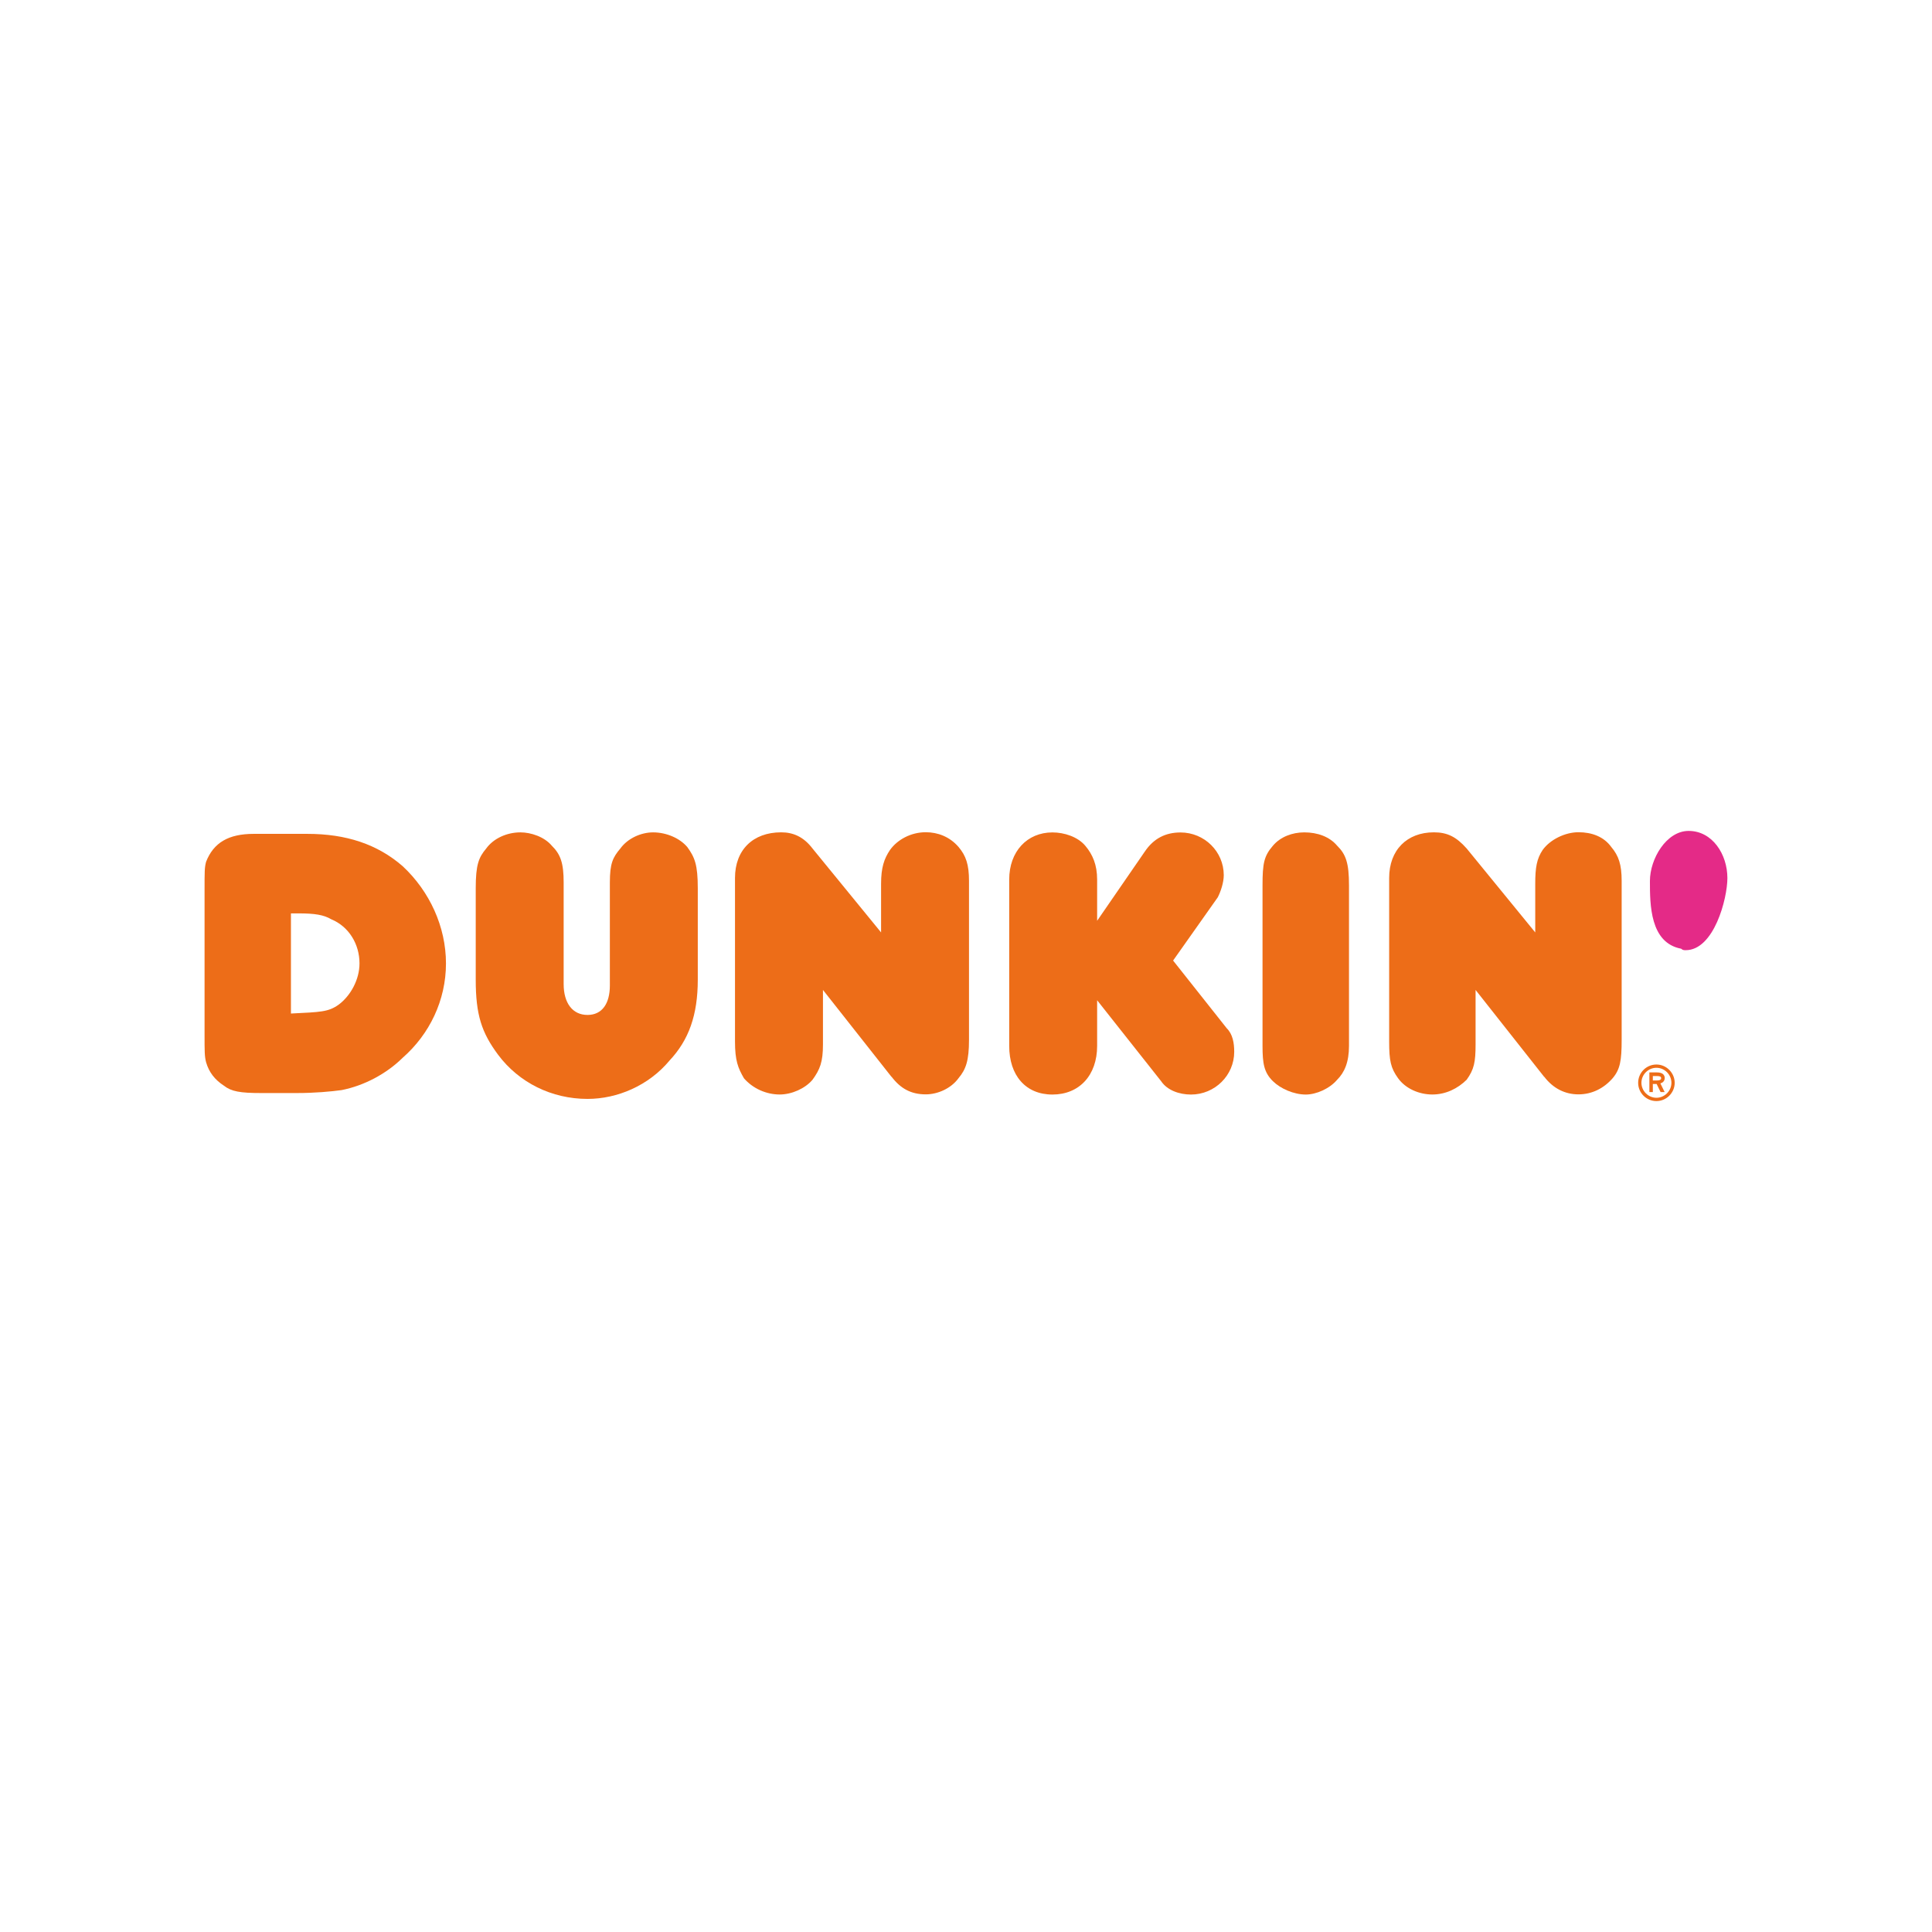 <?xml version="1.0" encoding="UTF-8"?><svg id="Layer_1" xmlns="http://www.w3.org/2000/svg" viewBox="0 0 425.2 425.2"><defs><style>.cls-1,.cls-2{fill:#ed6d18;}.cls-1,.cls-2,.cls-3,.cls-4{stroke-width:0px;}.cls-1,.cls-4{fill-rule:evenodd;}.cls-3{fill:none;}.cls-4{fill:#e42a87;}</style></defs><rect class="cls-3" x="0" width="425.2" height="425.2"/><rect class="cls-3" x="0" width="425.2" height="425.2"/><rect class="cls-3" x="0" width="425.2" height="425.2"/><rect class="cls-3" x="0" width="425.2" height="425.2"/><rect class="cls-3" x="0" width="425.2" height="425.2"/><rect class="cls-3" x="0" width="425.2" height="425.2"/><path class="cls-4" d="M370.01,208.8c-6.89-1.29-6.89-9.72-6.89-14.91,0-4.86,3.61-11.02,8.52-11.02,5.25,0,8.53,5.18,8.53,10.37,0,4.54-2.95,15.88-9.18,15.88-.33,0-.66,0-.99-.32h0Z"/><path class="cls-1" d="M57.48,240.56c-4.59,0-6.56-.33-8.2-1.62-1.97-1.29-3.28-2.91-3.93-5.18-.33-1.3-.33-2.27-.33-6.16v-31.44c0-4.54,0-5.18.33-6.48,1.64-4.21,4.92-6.16,10.49-6.16h11.81c8.53,0,15.41,2.27,20.99,7.13,5.9,5.51,9.51,13.29,9.51,21.39s-3.61,15.56-9.51,20.74c-3.61,3.57-8.53,6.16-13.45,7.13-2.3.32-5.9.65-9.84.65h-7.87ZM64.04,223.06c6.56-.33,8.2-.33,10.49-1.95,2.62-1.95,4.59-5.51,4.59-9.08,0-4.21-2.3-8.1-6.23-9.72-1.64-.97-3.61-1.29-7.22-1.29h-1.64v22.04h0Z"/><path class="cls-1" d="M109.62,232.13c-3.61-4.86-4.92-8.75-4.92-16.53v-20.1c0-5.19.66-6.8,2.3-8.75,1.64-2.27,4.59-3.56,7.54-3.56,2.3,0,5.25.97,6.89,2.92,1.97,1.94,2.62,3.89,2.62,8.1v22.36c0,4.21,1.97,6.8,5.25,6.8s4.92-2.59,4.92-6.48v-22.68c0-4.21.66-5.51,2.3-7.46,1.64-2.27,4.59-3.56,7.21-3.56,2.95,0,5.9,1.29,7.54,3.24,1.64,2.27,2.3,3.89,2.3,9.07v20.1c0,7.78-1.97,13.29-6.23,17.82-4.59,5.51-11.48,8.43-18.04,8.43-7.87,0-15.09-3.57-19.68-9.72h0Z"/><path class="cls-1" d="M196.2,236.99l-15.08-19.12v11.99c0,3.89-.66,5.51-2.3,7.78-1.64,1.94-4.59,3.24-7.22,3.24-2.95,0-5.9-1.3-7.87-3.57-1.31-2.27-1.97-3.89-1.97-8.1v-35.98c0-6.16,3.93-10.05,10.17-10.05,2.62,0,4.92.97,6.89,3.56l15.09,18.47v-10.7c0-3.56.66-5.51,1.97-7.46,1.64-2.27,4.59-3.89,7.87-3.89,2.62,0,5.25.97,7.21,3.24,1.64,1.94,2.3,3.89,2.3,7.45v35c0,4.54-.66,6.48-2.3,8.43-1.64,2.27-4.59,3.57-7.21,3.57-3.28,0-5.57-1.3-7.54-3.89h0Z"/><path class="cls-1" d="M255.56,237.97l-14.1-17.83v10.05c0,6.48-3.94,10.7-9.84,10.7s-9.51-4.22-9.51-10.7v-36.62c0-6.16,3.93-10.37,9.51-10.37,2.62,0,5.57.97,7.22,2.92,1.64,1.94,2.62,4.21,2.62,7.45v9.08l10.49-15.23c1.97-2.92,4.59-4.21,7.87-4.21,5.25,0,9.51,4.21,9.51,9.4,0,1.62-.66,3.57-1.31,4.86l-9.84,13.93,11.81,14.91c1.31,1.29,1.64,3.24,1.64,5.18,0,5.18-4.27,9.4-9.51,9.4-2.63,0-5.25-.97-6.56-2.92h0Z"/><path class="cls-1" d="M280.16,237.97c-1.97-1.94-2.3-3.89-2.3-7.78v-35.33c0-4.86.33-6.48,2.3-8.75,1.64-1.94,4.26-2.92,6.89-2.92,2.95,0,5.57.97,7.22,2.92,1.97,1.94,2.62,3.89,2.62,8.75v35.33c0,3.57-.99,5.84-2.62,7.46-1.64,1.94-4.59,3.24-6.89,3.24-2.63,0-5.57-1.3-7.21-2.92h0Z"/><path class="cls-1" d="M339.84,236.99l-15.09-19.12v11.99c0,3.89-.33,5.51-1.97,7.78-1.97,1.94-4.59,3.24-7.54,3.24s-5.9-1.3-7.54-3.57c-1.64-2.27-1.97-3.89-1.97-8.1v-35.98c0-6.16,3.93-10.05,9.84-10.05,2.95,0,4.92.97,7.22,3.56l15.09,18.47v-10.7c0-3.56.33-5.51,1.64-7.46,1.64-2.27,4.92-3.89,7.87-3.89s5.58.97,7.22,3.24c1.64,1.94,2.29,3.89,2.29,7.45v35c0,4.54-.33,6.48-1.97,8.43-1.97,2.27-4.59,3.57-7.54,3.57s-5.57-1.3-7.54-3.89h0Z"/><path class="cls-2" d="M366.38,237.29c0-.73-.49-1.27-1.71-1.27h-1.67v4.33h.76v-1.78h.84l.87,1.78h.89l-.94-1.92c.55-.14.95-.55.95-1.14ZM364.7,237.79h-.94v-.97h.94c.62,0,.89.12.89.49,0,.34-.37.48-.89.48Z"/><path class="cls-2" d="M364.55,234.28c-2.22,0-4.02,1.81-4.02,4.03s1.8,4.02,4.02,4.02,4.02-1.84,4.02-4.02-1.8-4.03-4.02-4.03ZM364.55,241.6c-1.81,0-3.3-1.51-3.3-3.3s1.49-3.3,3.3-3.3,3.3,1.51,3.3,3.3-1.49,3.3-3.3,3.3Z"/></svg>